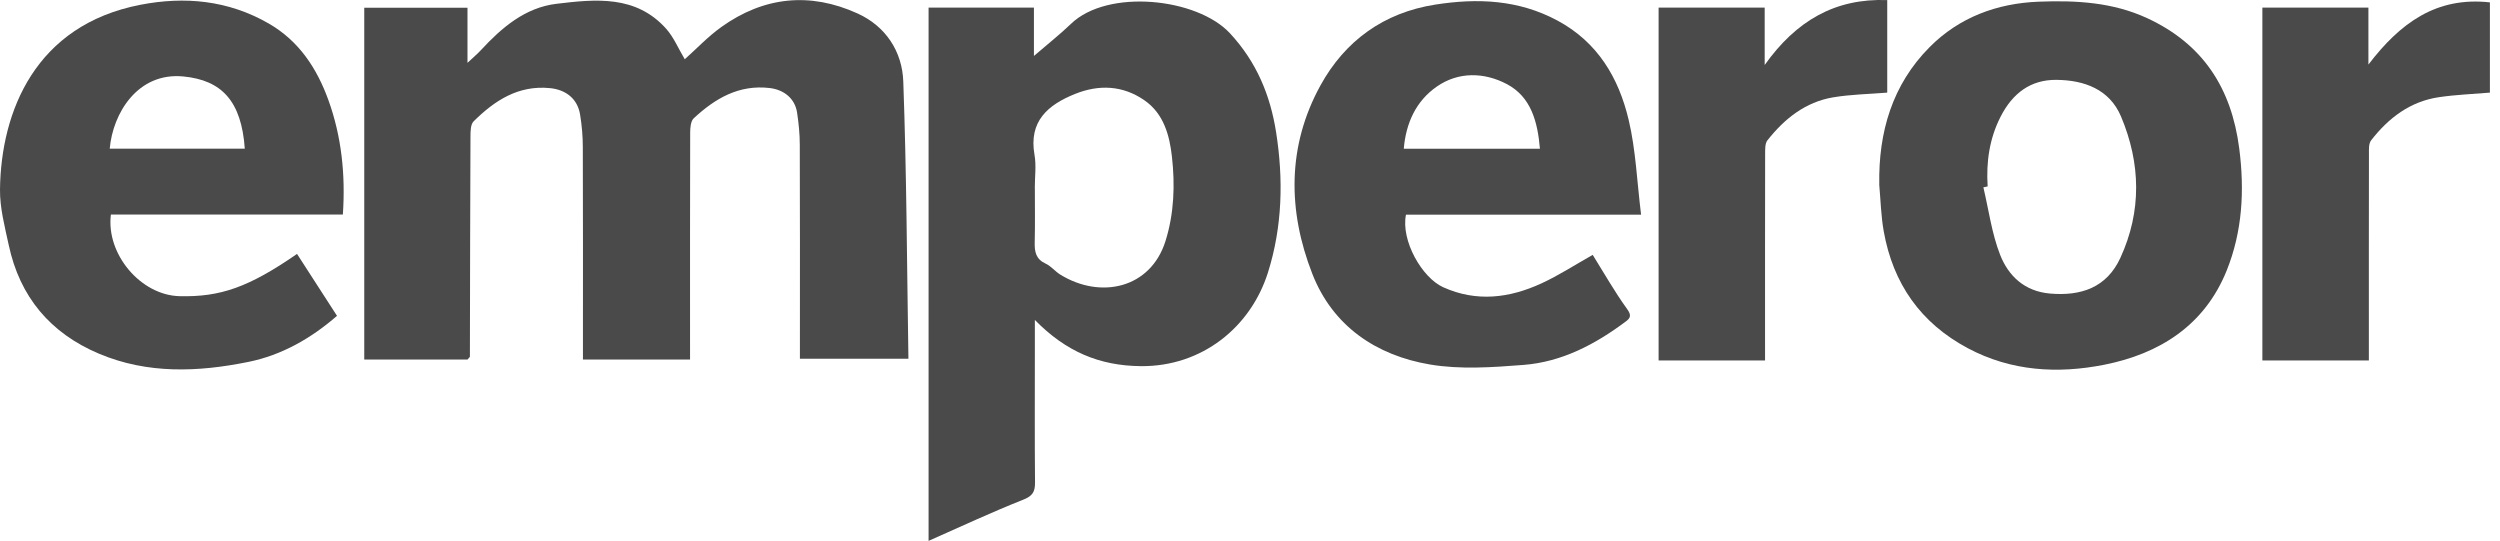<svg width="208" height="45" viewBox="0 0 208 45" fill="none" xmlns="http://www.w3.org/2000/svg">
<g clip-path="url(#clip0_8313_761)">
<path d="M38.906 29.911H30.306V0.641H38.895V5.23C39.419 4.735 39.73 4.475 40.005 4.179C41.744 2.296 43.693 0.626 46.307 0.315C49.549 -0.073 52.907 -0.425 55.427 2.395C56.057 3.102 56.438 4.036 56.972 4.93C57.947 4.062 58.899 3.047 60.012 2.249C63.554 -0.286 67.392 -0.678 71.351 1.121C73.713 2.194 75.065 4.303 75.153 6.775C75.431 14.434 75.457 22.099 75.581 29.845H66.553V28.622C66.553 23.099 66.564 17.576 66.542 12.053C66.542 11.152 66.451 10.244 66.315 9.354C66.136 8.193 65.22 7.464 64.048 7.325C61.474 7.021 59.492 8.196 57.72 9.841C57.467 10.075 57.423 10.628 57.423 11.035C57.405 16.917 57.412 22.802 57.412 28.684C57.412 29.076 57.412 29.464 57.412 29.911H48.501C48.501 29.479 48.501 29.087 48.501 28.699C48.501 23.216 48.512 17.733 48.49 12.247C48.49 11.339 48.41 10.427 48.263 9.53C48.051 8.229 47.099 7.464 45.758 7.332C43.121 7.072 41.154 8.365 39.404 10.097C39.155 10.343 39.148 10.899 39.144 11.313C39.118 17.437 39.107 23.56 39.096 29.684C39.03 29.761 38.968 29.834 38.902 29.911H38.906Z" fill="#4A4A4A"/>
<path d="M77.255 0.63H86.023V4.655C87.176 3.659 88.183 2.871 89.099 1.989C92.157 -0.967 99.596 -0.176 102.328 2.765C104.554 5.16 105.69 7.937 106.17 10.991C106.785 14.902 106.704 18.836 105.492 22.678C104.06 27.215 100.013 30.504 94.933 30.464C91.45 30.435 88.663 29.237 86.1 26.619V29.087C86.1 32.768 86.081 36.448 86.114 40.129C86.121 40.898 85.931 41.261 85.129 41.576C82.507 42.612 79.954 43.81 77.258 45V0.63H77.255ZM86.1 15.631C86.1 17.148 86.125 18.667 86.088 20.184C86.07 20.96 86.195 21.568 86.997 21.934C87.447 22.139 87.781 22.575 88.209 22.843C91.567 24.919 95.735 24 96.97 20.052C97.691 17.752 97.768 15.36 97.504 13.027C97.31 11.291 96.834 9.456 95.208 8.339C93.395 7.087 91.41 7.021 89.425 7.823C87.187 8.728 85.579 10.086 86.07 12.877C86.228 13.767 86.096 14.708 86.096 15.628L86.1 15.631Z" fill="#4A4A4A"/>
<path d="M156.356 15.353C156.279 10.984 157.443 7.039 160.549 3.915C163.006 1.443 166.145 0.271 169.643 0.139C172.73 0.022 175.777 0.183 178.649 1.513C183.285 3.659 185.655 7.329 186.303 12.339C186.757 15.847 186.57 19.257 185.256 22.52C183.417 27.073 179.674 29.435 175.074 30.347C171.214 31.112 167.335 30.896 163.728 28.973C159.787 26.875 157.498 23.586 156.725 19.239C156.498 17.96 156.469 16.649 156.352 15.349L156.356 15.353ZM165.372 15.51C165.255 15.536 165.134 15.562 165.017 15.587C165.464 17.466 165.713 19.418 166.409 21.198C167.097 22.956 168.441 24.234 170.54 24.421C173.133 24.652 175.276 23.934 176.415 21.454C178.202 17.572 178.107 13.588 176.473 9.702C175.514 7.424 173.408 6.666 171.089 6.644C168.925 6.625 167.442 7.779 166.46 9.687C165.515 11.529 165.244 13.478 165.372 15.51Z" fill="#4A4A4A"/>
<path d="M24.714 21.128C25.809 22.824 26.904 24.516 28.039 26.278C25.886 28.149 23.447 29.548 20.66 30.112C16.488 30.958 12.287 31.134 8.244 29.431C4.186 27.721 1.644 24.696 0.725 20.381C0.396 18.854 -0.018 17.294 7.12295e-06 15.752C0.084 9.248 2.956 2.088 11.676 0.399C15.367 -0.319 18.982 0.015 22.352 1.952C24.893 3.413 26.377 5.713 27.322 8.325C28.413 11.342 28.754 14.518 28.526 17.851H9.226C8.812 21.143 11.709 24.56 14.928 24.641C18.319 24.729 20.693 23.904 24.71 21.128H24.714ZM9.13 12.368H20.367C20.085 8.394 18.44 6.673 15.261 6.362C11.449 5.988 9.383 9.438 9.13 12.368Z" fill="#4A4A4A"/>
<path d="M136.535 17.858H116.977C116.541 20.019 118.314 23.106 120.072 23.897C122.852 25.15 125.584 24.802 128.239 23.582C129.682 22.919 131.023 22.044 132.513 21.205C133.462 22.725 134.341 24.282 135.381 25.718C135.769 26.252 135.63 26.476 135.267 26.747C132.729 28.647 129.953 30.112 126.76 30.361C124.17 30.563 121.497 30.753 118.966 30.325C114.483 29.567 110.883 27.12 109.187 22.788C107.136 17.543 107.082 12.159 109.865 7.101C111.905 3.395 115.128 1.055 119.402 0.385C122.918 -0.168 126.338 -0.033 129.587 1.714C132.931 3.512 134.674 6.479 135.502 9.962C136.099 12.467 136.194 15.089 136.538 17.858H136.535ZM128.122 12.375C127.932 10.141 127.393 8.057 125.353 6.988C123.485 6.01 121.347 5.948 119.541 7.204C117.816 8.402 116.977 10.226 116.794 12.375H128.122Z" fill="#4A4A4A"/>
<path d="M157.015 7.706C155.502 7.83 153.993 7.852 152.521 8.098C150.206 8.486 148.467 9.881 147.049 11.676C146.841 11.939 146.863 12.423 146.859 12.807C146.848 18.089 146.852 23.37 146.852 28.651V29.991H137.996V0.634H146.822V5.406C149.43 1.74 152.667 -0.154 157.018 0.007V7.702L157.015 7.706Z" fill="#4A4A4A"/>
<path d="M207.16 0.201V7.706C205.747 7.826 204.329 7.878 202.934 8.083C200.528 8.434 198.722 9.815 197.276 11.679C197.067 11.947 197.096 12.43 197.096 12.818C197.085 18.099 197.089 23.377 197.089 28.658V29.991H188.229V0.633H197.052V5.373C199.693 1.912 202.707 -0.297 207.16 0.198V0.201Z" fill="#4A4A4A"/>
</g>
<defs>
<clipPath id="clip0_8313_761">
<rect width="207.16" height="45" fill="white"/>
</clipPath>
</defs>
</svg>
